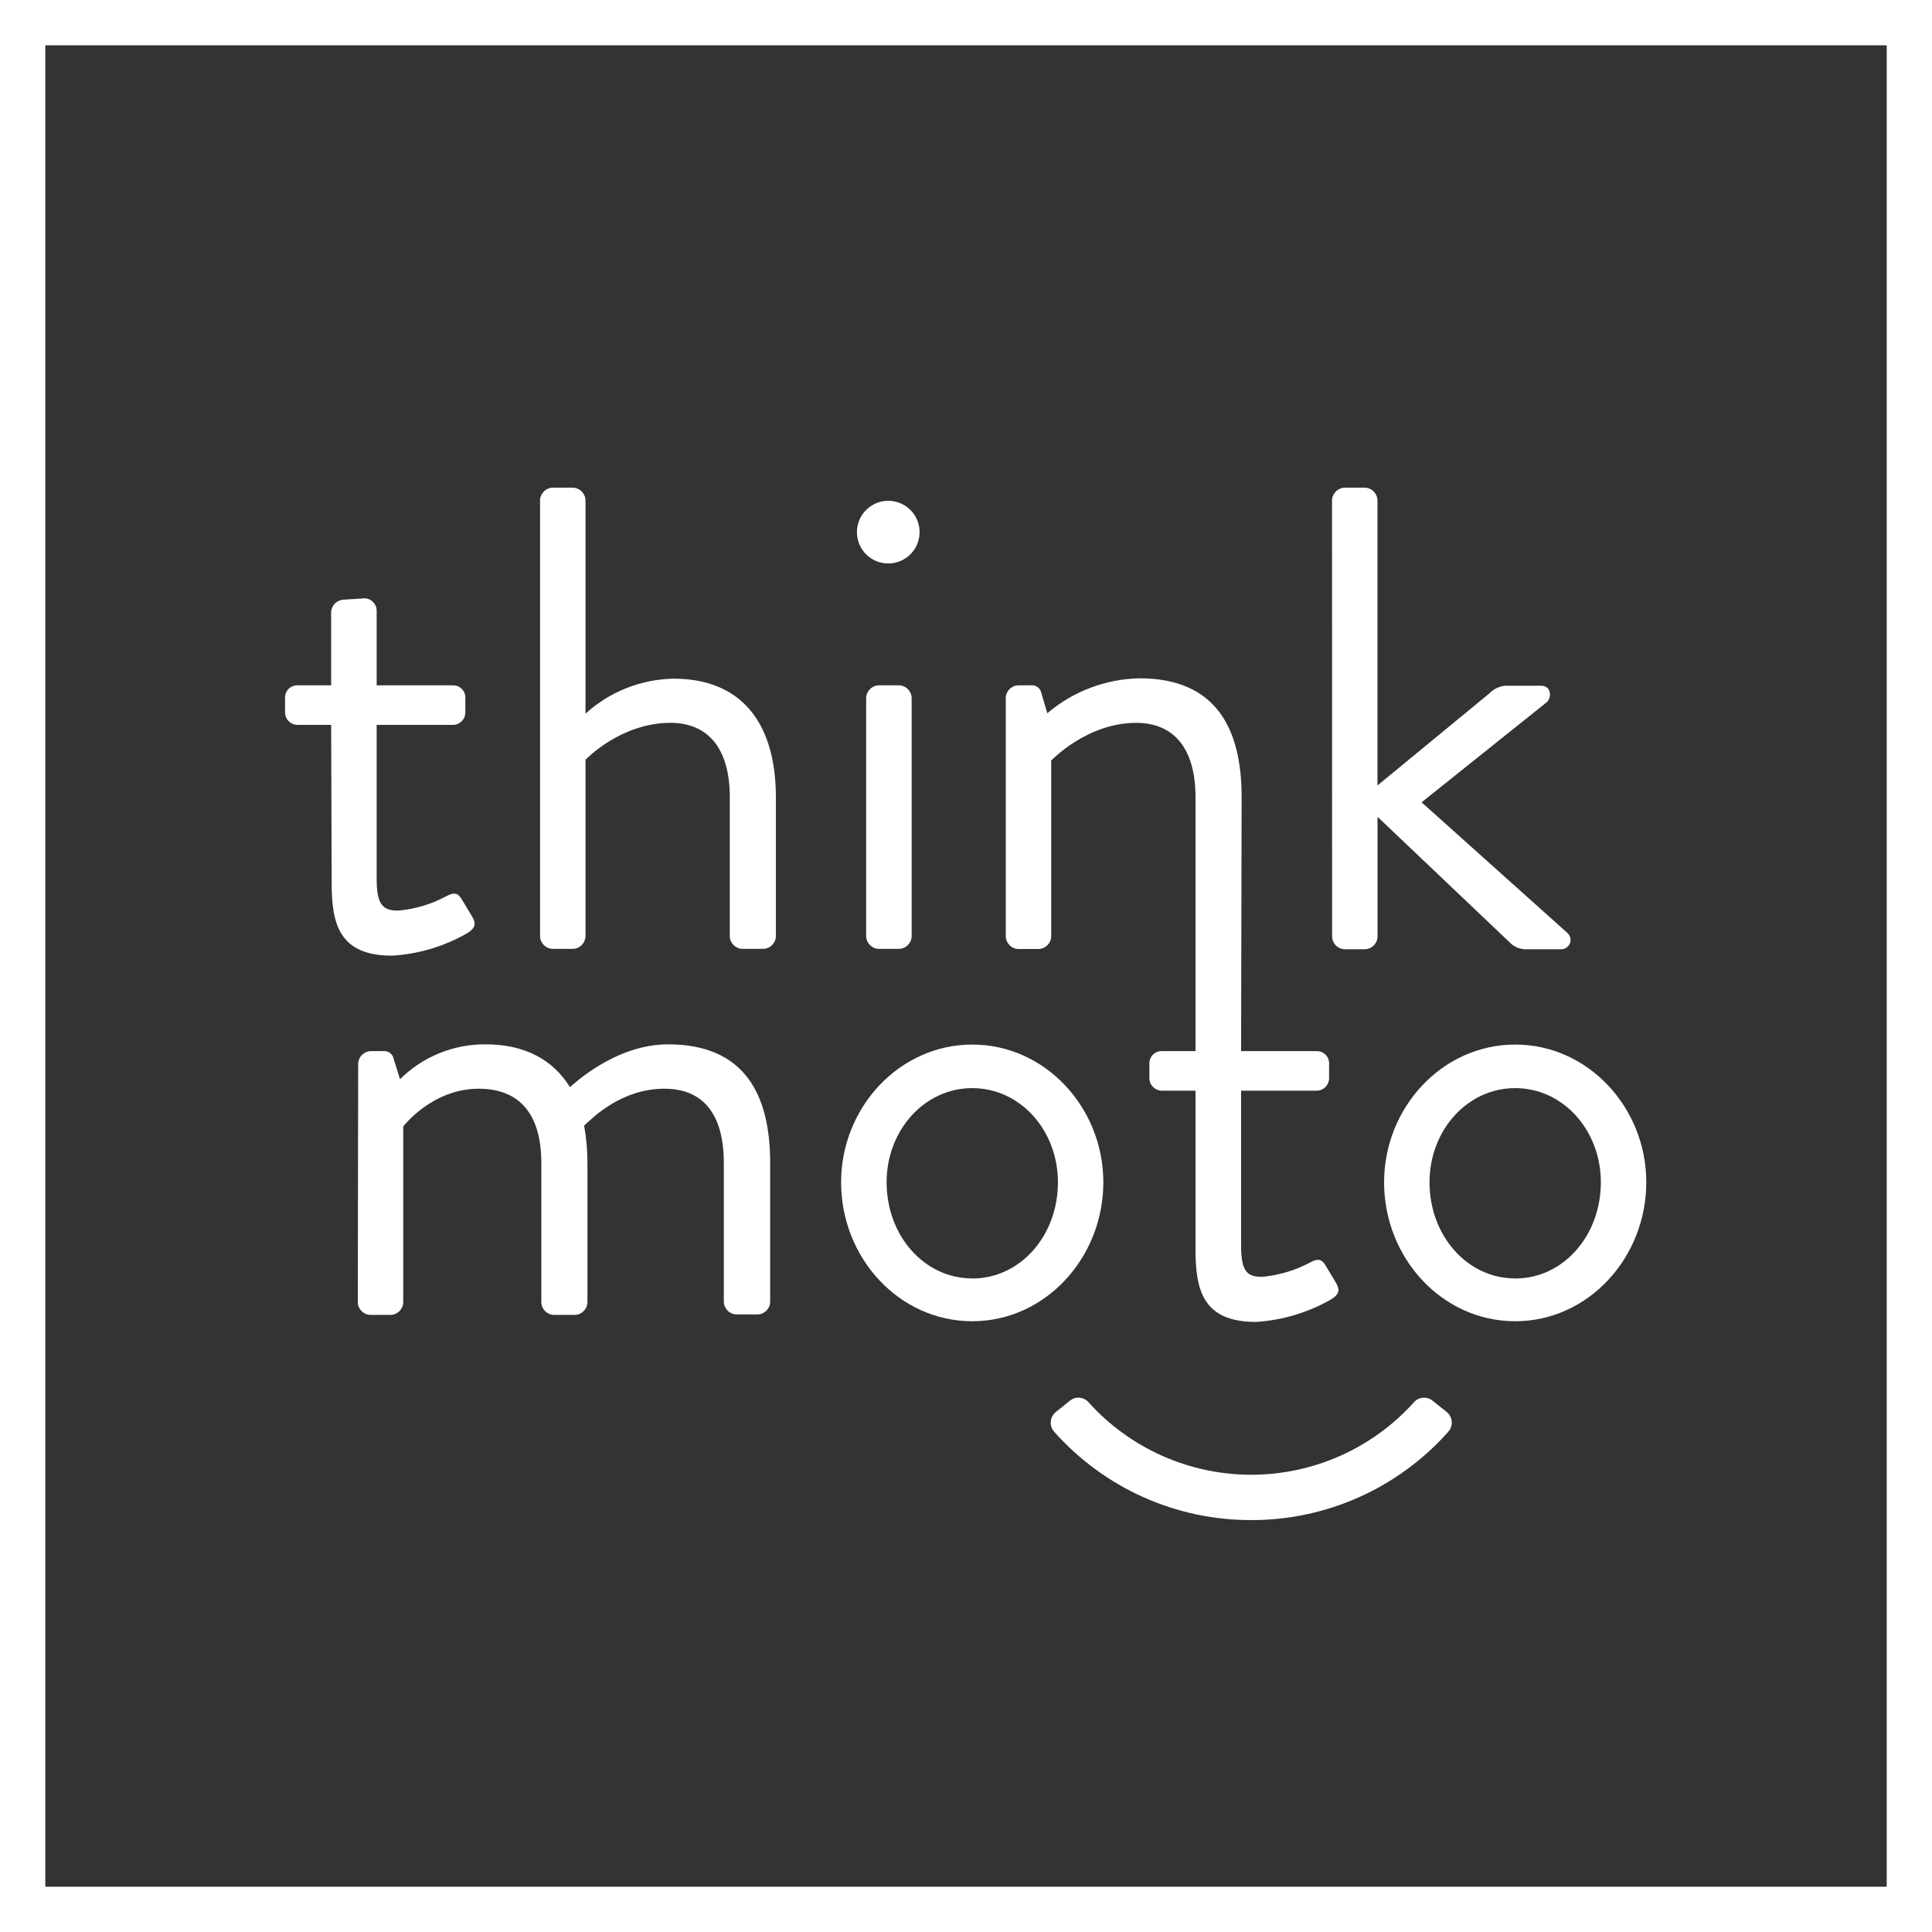 <?xml version="1.0" encoding="UTF-8"?>
<svg width="77px" height="77px" viewBox="0 0 77 77" version="1.1" xmlns="http://www.w3.org/2000/svg" xmlns:xlink="http://www.w3.org/1999/xlink">
    <rect x="0" y="0" width="77" height="77" fill="#333333" stroke="none"/>
    <!-- Generator: Sketch 52.2 (67145) - http://www.bohemiancoding.com/sketch -->
    <title>180801_Logo-thinkmoto__004</title>
    <desc>Created with Sketch.</desc>
    <g id="Page-1" stroke="none" stroke-width="1" fill="none" fill-rule="evenodd">
        <g id="Desktop-HD-Copy-27" transform="translate(-84, -56)" fill="#FFFFFF" fill-rule="nonzero">
            <g id="180801_Logo-thinkmoto__004" transform="translate(84, 56)">
                <g id="Schriftzug" transform="translate(11.129, 19.25)">
                    <path d="M2.069,9.64 L0.731,9.64 C0.455,9.64 0.232,9.416 0.232,9.141 L0.232,8.563 C0.227,8.43 0.279,8.3 0.373,8.206 C0.468,8.111 0.597,8.06 0.731,8.064 L2.069,8.064 L2.069,5.149 C2.079,4.878 2.297,4.659 2.569,4.65 L3.408,4.596 C3.675,4.607 3.885,4.828 3.883,5.095 L3.883,8.064 L6.918,8.064 C7.052,8.06 7.181,8.111 7.276,8.206 C7.37,8.3 7.421,8.43 7.417,8.563 L7.417,9.141 C7.417,9.273 7.365,9.4 7.271,9.494 C7.177,9.587 7.05,9.64 6.918,9.64 L3.883,9.64 L3.883,15.782 C3.883,16.835 4.145,17.042 4.749,17.042 C5.421,16.982 6.072,16.785 6.665,16.465 C7.059,16.257 7.165,16.414 7.294,16.624 L7.688,17.28 C7.871,17.581 7.793,17.752 7.504,17.936 C6.586,18.466 5.556,18.775 4.497,18.838 C2.391,18.838 2.09,17.578 2.09,15.95 L2.069,9.64 Z" id="Path"></path>
                    <path d="M10.395,0.686 C10.403,0.413 10.622,0.194 10.894,0.186 L11.706,0.186 C11.979,0.194 12.198,0.413 12.206,0.686 L12.206,9.192 C13.171,8.315 14.422,7.82 15.725,7.799 C18.324,7.799 19.794,9.454 19.794,12.528 L19.794,18.068 C19.785,18.34 19.567,18.558 19.295,18.567 L18.456,18.567 C18.184,18.558 17.966,18.34 17.957,18.068 L17.957,12.528 C17.957,10.53 17.054,9.559 15.592,9.559 C13.598,9.559 12.206,11.03 12.206,11.03 L12.206,18.068 C12.196,18.34 11.978,18.558 11.706,18.567 L10.894,18.567 C10.622,18.558 10.404,18.34 10.395,18.068 L10.395,0.686 Z" id="Path"></path>
                    <path d="M23.025,1.97 C23.02,1.463 23.322,1.004 23.79,0.807 C24.257,0.611 24.797,0.717 25.156,1.076 C25.514,1.434 25.62,1.974 25.424,2.441 C25.228,2.909 24.768,3.211 24.261,3.206 C23.58,3.203 23.028,2.651 23.025,1.97 Z M23.392,8.563 C23.401,8.291 23.619,8.073 23.891,8.064 L24.706,8.064 C24.978,8.073 25.196,8.291 25.205,8.563 L25.205,18.068 C25.196,18.34 24.978,18.558 24.706,18.567 L23.891,18.567 C23.619,18.558 23.401,18.34 23.392,18.068 L23.392,8.563 Z" id="Shape"></path>
                    <path d="M41.959,0.686 C41.968,0.414 42.186,0.196 42.458,0.186 L43.273,0.186 C43.545,0.196 43.762,0.414 43.77,0.686 L43.77,12.055 L48.236,8.38 C48.403,8.208 48.626,8.101 48.865,8.079 L50.285,8.079 C50.73,8.079 50.703,8.578 50.519,8.735 L45.529,12.726 L51.334,17.927 C51.456,18.031 51.498,18.201 51.438,18.35 C51.378,18.498 51.23,18.592 51.07,18.582 L49.629,18.582 C49.436,18.57 49.253,18.496 49.106,18.372 L43.773,13.304 L43.773,18.083 C43.765,18.354 43.548,18.573 43.276,18.582 L42.461,18.582 C42.189,18.573 41.971,18.355 41.962,18.083 L41.959,0.686 Z" id="Path"></path>
                    <path d="M3.146,23.142 C3.155,22.87 3.374,22.652 3.645,22.643 L4.142,22.643 C4.344,22.619 4.529,22.758 4.563,22.959 L4.812,23.762 C5.72,22.862 6.949,22.362 8.226,22.372 C9.775,22.372 10.903,22.974 11.586,24.078 C11.718,23.972 13.391,22.372 15.496,22.372 C18.543,22.372 19.566,24.366 19.566,27.097 L19.566,32.638 C19.558,32.91 19.339,33.129 19.067,33.137 L18.218,33.137 C17.947,33.128 17.728,32.91 17.719,32.638 L17.719,27.106 C17.719,25.136 16.88,24.141 15.355,24.141 C13.649,24.141 12.519,25.269 12.152,25.612 C12.24,26.108 12.284,26.611 12.284,27.115 L12.284,32.656 C12.275,32.928 12.056,33.146 11.785,33.155 L10.945,33.155 C10.673,33.147 10.454,32.928 10.446,32.656 L10.446,27.106 C10.446,25.112 9.544,24.141 7.95,24.141 C6.088,24.141 4.942,25.645 4.942,25.645 L4.942,32.656 C4.934,32.928 4.715,33.147 4.443,33.155 L3.63,33.155 C3.358,33.147 3.139,32.928 3.131,32.656 L3.146,23.142 Z" id="Path"></path>
                    <path d="M27.621,22.381 C30.535,22.381 32.845,24.902 32.845,27.867 C32.845,30.875 30.535,33.408 27.621,33.408 C24.706,33.408 22.393,30.887 22.393,27.867 C22.393,24.902 24.706,22.381 27.621,22.381 Z M27.621,31.705 C29.537,31.705 31.035,29.997 31.035,27.87 C31.035,25.798 29.531,24.117 27.621,24.117 C25.711,24.117 24.207,25.798 24.207,27.87 C24.207,29.994 25.702,31.702 27.621,31.702 L27.621,31.705 Z" id="Shape"></path>
                    <path d="M38.335,22.643 L41.342,22.643 C41.476,22.639 41.606,22.69 41.7,22.784 C41.795,22.879 41.846,23.008 41.842,23.142 L41.842,23.72 C41.842,23.995 41.618,24.219 41.342,24.219 L38.335,24.219 L38.335,30.379 C38.335,31.429 38.572,31.639 39.174,31.639 C39.846,31.577 40.498,31.381 41.093,31.062 C41.487,30.851 41.589,31.008 41.721,31.218 L42.115,31.874 C42.299,32.19 42.221,32.346 41.932,32.532 C41.012,33.061 39.983,33.37 38.924,33.435 C36.819,33.435 36.518,32.175 36.518,30.547 L36.518,24.219 L35.179,24.219 C34.904,24.219 34.68,23.995 34.68,23.72 L34.68,23.142 C34.676,23.008 34.727,22.879 34.822,22.784 C34.916,22.69 35.046,22.639 35.179,22.643 L36.518,22.643 L36.518,12.528 C36.518,10.53 35.616,9.559 34.154,9.559 C32.184,9.559 30.767,11.063 30.767,11.063 L30.767,18.074 C30.758,18.346 30.539,18.564 30.268,18.573 L29.456,18.573 C29.184,18.564 28.966,18.346 28.956,18.074 L28.956,8.563 C28.964,8.291 29.183,8.072 29.456,8.064 L29.952,8.064 C30.149,8.039 30.332,8.17 30.373,8.365 L30.611,9.177 C31.638,8.303 32.937,7.811 34.286,7.784 C37.333,7.784 38.356,9.781 38.356,12.512 L38.335,22.643 Z" id="Path"></path>
                    <path d="M49.259,22.381 C52.174,22.381 54.484,24.902 54.484,27.867 C54.484,30.875 52.174,33.408 49.259,33.408 C46.344,33.408 44.034,30.887 44.034,27.867 C44.034,24.902 46.344,22.381 49.259,22.381 Z M49.259,31.705 C51.175,31.705 52.673,29.997 52.673,27.87 C52.673,25.798 51.169,24.117 49.259,24.117 C47.349,24.117 45.845,25.798 45.845,27.87 C45.845,29.994 47.343,31.702 49.259,31.702 L49.259,31.705 Z" id="Shape"></path>
                </g>
                <path d="M75.195,1.805 L75.195,75.195 L1.805,75.195 L1.805,1.805 L75.195,1.805 Z M77,0 L0,0 L0,77 L77,77 L77,0 Z" id="Box_Outline"></path>
                <path d="M57.66,56.276 L57.091,55.822 C56.87,55.644 56.547,55.67 56.357,55.882 C54.703,57.724 52.344,58.776 49.868,58.776 C47.392,58.776 45.033,57.724 43.379,55.882 C43.189,55.67 42.867,55.644 42.645,55.822 L42.079,56.276 C41.963,56.37 41.89,56.508 41.878,56.657 C41.866,56.806 41.916,56.953 42.016,57.064 C44.009,59.308 46.868,60.59 49.87,60.583 C52.87,60.589 55.728,59.307 57.72,57.064 C57.82,56.953 57.871,56.806 57.859,56.657 C57.848,56.508 57.776,56.37 57.66,56.276 Z" id="Smile"></path>
            </g>
        </g>
    </g>
</svg>